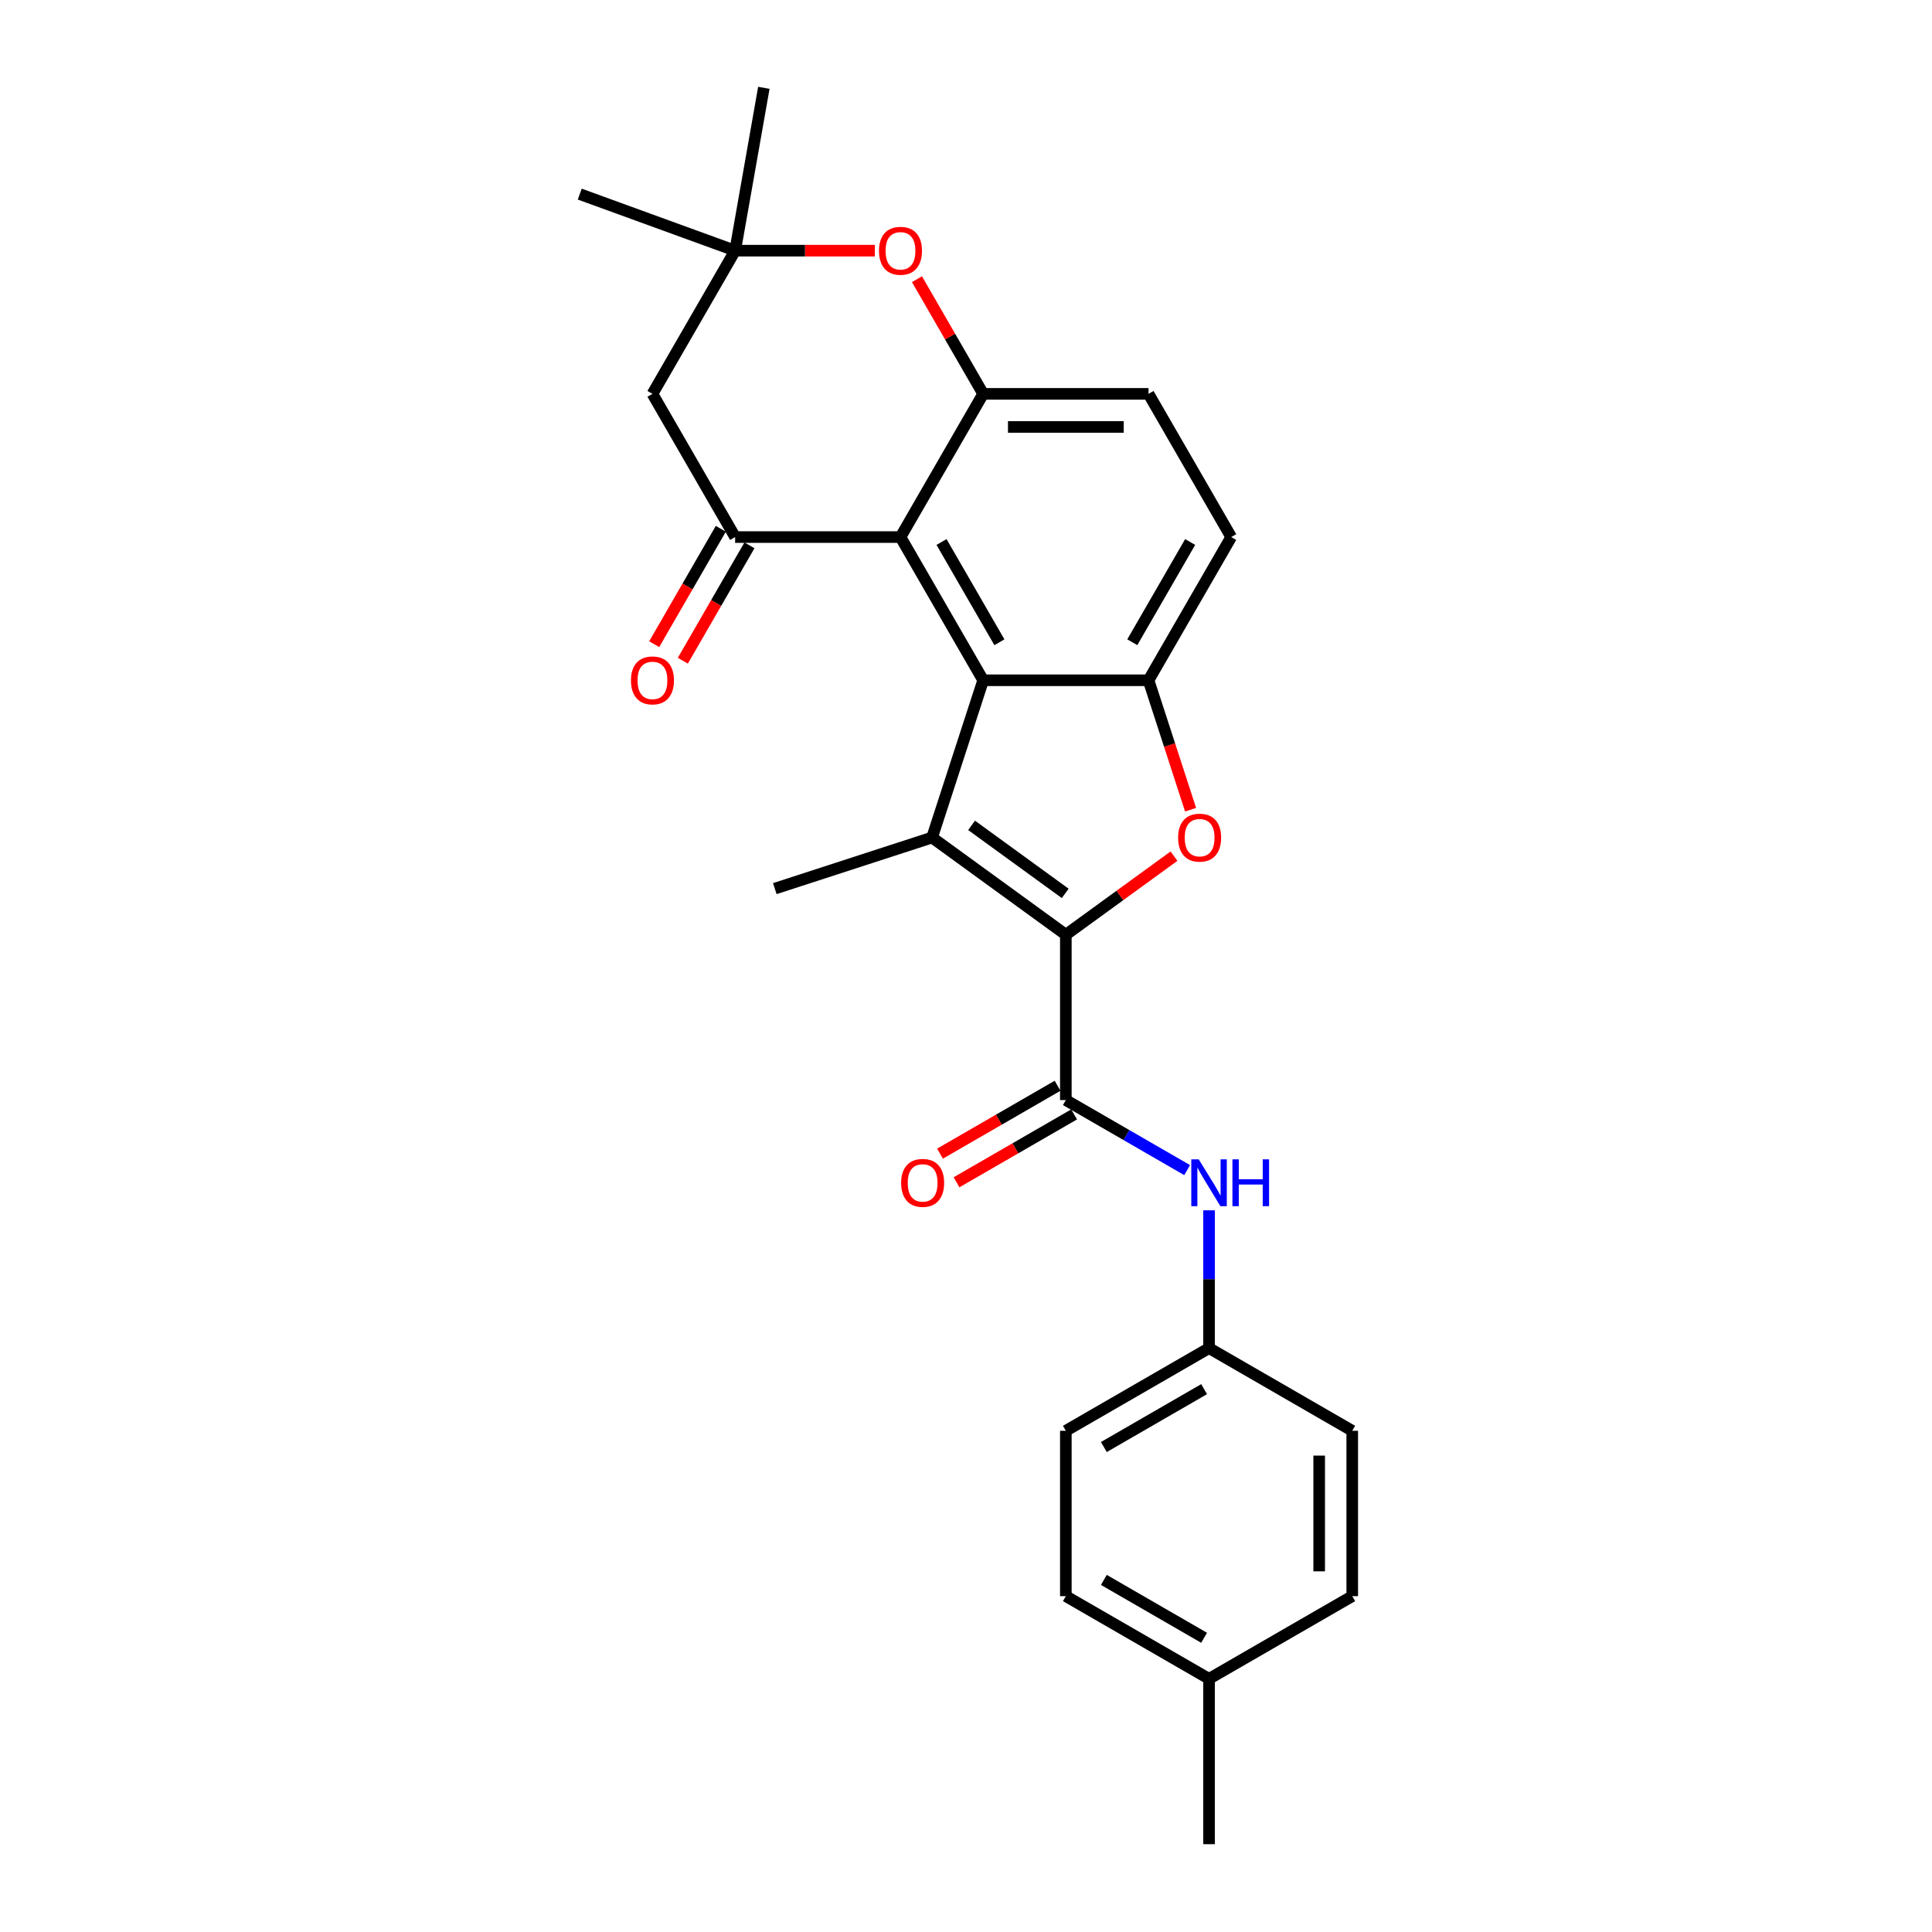 <?xml version='1.0' encoding='iso-8859-1'?>
<svg version='1.1' baseProfile='full'
              xmlns='http://www.w3.org/2000/svg'
                      xmlns:rdkit='http://www.rdkit.org/xml'
                      xmlns:xlink='http://www.w3.org/1999/xlink'
                  xml:space='preserve'
width='1000px' height='1000px' viewBox='0 0 1000 1000'>
<!-- END OF HEADER -->
<rect style='opacity:1.0;fill:#FFFFFF;stroke:none' width='1000' height='1000' x='0' y='0'> </rect>
<path class='bond-0' d='M 551.68,483.812 L 482.438,433.505' style='fill:none;fill-rule:evenodd;stroke:#000000;stroke-width:6px;stroke-linecap:butt;stroke-linejoin:miter;stroke-opacity:1' />
<path class='bond-0' d='M 551.355,462.418 L 502.885,427.203' style='fill:none;fill-rule:evenodd;stroke:#000000;stroke-width:6px;stroke-linecap:butt;stroke-linejoin:miter;stroke-opacity:1' />
<path class='bond-2' d='M 551.68,483.812 L 579.668,463.478' style='fill:none;fill-rule:evenodd;stroke:#000000;stroke-width:6px;stroke-linecap:butt;stroke-linejoin:miter;stroke-opacity:1' />
<path class='bond-2' d='M 579.668,463.478 L 607.656,443.143' style='fill:none;fill-rule:evenodd;stroke:#FF0000;stroke-width:6px;stroke-linecap:butt;stroke-linejoin:miter;stroke-opacity:1' />
<path class='bond-5' d='M 551.68,483.812 L 551.68,569.4' style='fill:none;fill-rule:evenodd;stroke:#000000;stroke-width:6px;stroke-linecap:butt;stroke-linejoin:miter;stroke-opacity:1' />
<path class='bond-1' d='M 482.438,433.505 L 508.886,352.106' style='fill:none;fill-rule:evenodd;stroke:#000000;stroke-width:6px;stroke-linecap:butt;stroke-linejoin:miter;stroke-opacity:1' />
<path class='bond-17' d='M 482.438,433.505 L 401.039,459.953' style='fill:none;fill-rule:evenodd;stroke:#000000;stroke-width:6px;stroke-linecap:butt;stroke-linejoin:miter;stroke-opacity:1' />
<path class='bond-3' d='M 508.886,352.106 L 466.092,277.985' style='fill:none;fill-rule:evenodd;stroke:#000000;stroke-width:6px;stroke-linecap:butt;stroke-linejoin:miter;stroke-opacity:1' />
<path class='bond-3' d='M 517.291,332.429 L 487.335,280.544' style='fill:none;fill-rule:evenodd;stroke:#000000;stroke-width:6px;stroke-linecap:butt;stroke-linejoin:miter;stroke-opacity:1' />
<path class='bond-26' d='M 508.886,352.106 L 594.474,352.106' style='fill:none;fill-rule:evenodd;stroke:#000000;stroke-width:6px;stroke-linecap:butt;stroke-linejoin:miter;stroke-opacity:1' />
<path class='bond-4' d='M 616.244,419.109 L 605.359,385.607' style='fill:none;fill-rule:evenodd;stroke:#FF0000;stroke-width:6px;stroke-linecap:butt;stroke-linejoin:miter;stroke-opacity:1' />
<path class='bond-4' d='M 605.359,385.607 L 594.474,352.106' style='fill:none;fill-rule:evenodd;stroke:#000000;stroke-width:6px;stroke-linecap:butt;stroke-linejoin:miter;stroke-opacity:1' />
<path class='bond-6' d='M 466.092,277.985 L 380.504,277.985' style='fill:none;fill-rule:evenodd;stroke:#000000;stroke-width:6px;stroke-linecap:butt;stroke-linejoin:miter;stroke-opacity:1' />
<path class='bond-7' d='M 466.092,277.985 L 508.886,203.863' style='fill:none;fill-rule:evenodd;stroke:#000000;stroke-width:6px;stroke-linecap:butt;stroke-linejoin:miter;stroke-opacity:1' />
<path class='bond-13' d='M 594.474,352.106 L 637.268,277.985' style='fill:none;fill-rule:evenodd;stroke:#000000;stroke-width:6px;stroke-linecap:butt;stroke-linejoin:miter;stroke-opacity:1' />
<path class='bond-13' d='M 586.069,332.429 L 616.024,280.544' style='fill:none;fill-rule:evenodd;stroke:#000000;stroke-width:6px;stroke-linecap:butt;stroke-linejoin:miter;stroke-opacity:1' />
<path class='bond-11' d='M 551.68,569.4 L 583.074,587.526' style='fill:none;fill-rule:evenodd;stroke:#000000;stroke-width:6px;stroke-linecap:butt;stroke-linejoin:miter;stroke-opacity:1' />
<path class='bond-11' d='M 583.074,587.526 L 614.469,605.652' style='fill:none;fill-rule:evenodd;stroke:#0000FF;stroke-width:6px;stroke-linecap:butt;stroke-linejoin:miter;stroke-opacity:1' />
<path class='bond-14' d='M 547.4,561.988 L 516.973,579.555' style='fill:none;fill-rule:evenodd;stroke:#000000;stroke-width:6px;stroke-linecap:butt;stroke-linejoin:miter;stroke-opacity:1' />
<path class='bond-14' d='M 516.973,579.555 L 486.545,597.123' style='fill:none;fill-rule:evenodd;stroke:#FF0000;stroke-width:6px;stroke-linecap:butt;stroke-linejoin:miter;stroke-opacity:1' />
<path class='bond-14' d='M 555.959,576.812 L 525.532,594.38' style='fill:none;fill-rule:evenodd;stroke:#000000;stroke-width:6px;stroke-linecap:butt;stroke-linejoin:miter;stroke-opacity:1' />
<path class='bond-14' d='M 525.532,594.38 L 495.104,611.947' style='fill:none;fill-rule:evenodd;stroke:#FF0000;stroke-width:6px;stroke-linecap:butt;stroke-linejoin:miter;stroke-opacity:1' />
<path class='bond-9' d='M 380.504,277.985 L 337.71,203.863' style='fill:none;fill-rule:evenodd;stroke:#000000;stroke-width:6px;stroke-linecap:butt;stroke-linejoin:miter;stroke-opacity:1' />
<path class='bond-12' d='M 373.092,273.705 L 355.851,303.568' style='fill:none;fill-rule:evenodd;stroke:#000000;stroke-width:6px;stroke-linecap:butt;stroke-linejoin:miter;stroke-opacity:1' />
<path class='bond-12' d='M 355.851,303.568 L 338.609,333.431' style='fill:none;fill-rule:evenodd;stroke:#FF0000;stroke-width:6px;stroke-linecap:butt;stroke-linejoin:miter;stroke-opacity:1' />
<path class='bond-12' d='M 387.916,282.264 L 370.675,312.127' style='fill:none;fill-rule:evenodd;stroke:#000000;stroke-width:6px;stroke-linecap:butt;stroke-linejoin:miter;stroke-opacity:1' />
<path class='bond-12' d='M 370.675,312.127 L 353.434,341.989' style='fill:none;fill-rule:evenodd;stroke:#FF0000;stroke-width:6px;stroke-linecap:butt;stroke-linejoin:miter;stroke-opacity:1' />
<path class='bond-8' d='M 508.886,203.863 L 491.753,174.189' style='fill:none;fill-rule:evenodd;stroke:#000000;stroke-width:6px;stroke-linecap:butt;stroke-linejoin:miter;stroke-opacity:1' />
<path class='bond-8' d='M 491.753,174.189 L 474.621,144.515' style='fill:none;fill-rule:evenodd;stroke:#FF0000;stroke-width:6px;stroke-linecap:butt;stroke-linejoin:miter;stroke-opacity:1' />
<path class='bond-27' d='M 508.886,203.863 L 594.474,203.863' style='fill:none;fill-rule:evenodd;stroke:#000000;stroke-width:6px;stroke-linecap:butt;stroke-linejoin:miter;stroke-opacity:1' />
<path class='bond-27' d='M 521.724,220.981 L 581.636,220.981' style='fill:none;fill-rule:evenodd;stroke:#000000;stroke-width:6px;stroke-linecap:butt;stroke-linejoin:miter;stroke-opacity:1' />
<path class='bond-10' d='M 452.826,129.742 L 416.665,129.742' style='fill:none;fill-rule:evenodd;stroke:#FF0000;stroke-width:6px;stroke-linecap:butt;stroke-linejoin:miter;stroke-opacity:1' />
<path class='bond-10' d='M 416.665,129.742 L 380.504,129.742' style='fill:none;fill-rule:evenodd;stroke:#000000;stroke-width:6px;stroke-linecap:butt;stroke-linejoin:miter;stroke-opacity:1' />
<path class='bond-29' d='M 337.71,203.863 L 380.504,129.742' style='fill:none;fill-rule:evenodd;stroke:#000000;stroke-width:6px;stroke-linecap:butt;stroke-linejoin:miter;stroke-opacity:1' />
<path class='bond-23' d='M 380.504,129.742 L 395.366,45.455' style='fill:none;fill-rule:evenodd;stroke:#000000;stroke-width:6px;stroke-linecap:butt;stroke-linejoin:miter;stroke-opacity:1' />
<path class='bond-24' d='M 380.504,129.742 L 300.078,100.469' style='fill:none;fill-rule:evenodd;stroke:#000000;stroke-width:6px;stroke-linecap:butt;stroke-linejoin:miter;stroke-opacity:1' />
<path class='bond-16' d='M 625.801,626.453 L 625.801,662.117' style='fill:none;fill-rule:evenodd;stroke:#0000FF;stroke-width:6px;stroke-linecap:butt;stroke-linejoin:miter;stroke-opacity:1' />
<path class='bond-16' d='M 625.801,662.117 L 625.801,697.782' style='fill:none;fill-rule:evenodd;stroke:#000000;stroke-width:6px;stroke-linecap:butt;stroke-linejoin:miter;stroke-opacity:1' />
<path class='bond-15' d='M 637.268,277.985 L 594.474,203.863' style='fill:none;fill-rule:evenodd;stroke:#000000;stroke-width:6px;stroke-linecap:butt;stroke-linejoin:miter;stroke-opacity:1' />
<path class='bond-19' d='M 625.801,697.782 L 699.922,740.576' style='fill:none;fill-rule:evenodd;stroke:#000000;stroke-width:6px;stroke-linecap:butt;stroke-linejoin:miter;stroke-opacity:1' />
<path class='bond-20' d='M 625.801,697.782 L 551.68,740.576' style='fill:none;fill-rule:evenodd;stroke:#000000;stroke-width:6px;stroke-linecap:butt;stroke-linejoin:miter;stroke-opacity:1' />
<path class='bond-20' d='M 623.242,719.025 L 571.357,748.981' style='fill:none;fill-rule:evenodd;stroke:#000000;stroke-width:6px;stroke-linecap:butt;stroke-linejoin:miter;stroke-opacity:1' />
<path class='bond-18' d='M 625.801,868.958 L 551.68,826.164' style='fill:none;fill-rule:evenodd;stroke:#000000;stroke-width:6px;stroke-linecap:butt;stroke-linejoin:miter;stroke-opacity:1' />
<path class='bond-18' d='M 623.242,847.714 L 571.357,817.758' style='fill:none;fill-rule:evenodd;stroke:#000000;stroke-width:6px;stroke-linecap:butt;stroke-linejoin:miter;stroke-opacity:1' />
<path class='bond-25' d='M 625.801,868.958 L 625.801,954.545' style='fill:none;fill-rule:evenodd;stroke:#000000;stroke-width:6px;stroke-linecap:butt;stroke-linejoin:miter;stroke-opacity:1' />
<path class='bond-28' d='M 625.801,868.958 L 699.922,826.164' style='fill:none;fill-rule:evenodd;stroke:#000000;stroke-width:6px;stroke-linecap:butt;stroke-linejoin:miter;stroke-opacity:1' />
<path class='bond-21' d='M 699.922,740.576 L 699.922,826.164' style='fill:none;fill-rule:evenodd;stroke:#000000;stroke-width:6px;stroke-linecap:butt;stroke-linejoin:miter;stroke-opacity:1' />
<path class='bond-21' d='M 682.805,753.414 L 682.805,813.325' style='fill:none;fill-rule:evenodd;stroke:#000000;stroke-width:6px;stroke-linecap:butt;stroke-linejoin:miter;stroke-opacity:1' />
<path class='bond-22' d='M 551.68,740.576 L 551.68,826.164' style='fill:none;fill-rule:evenodd;stroke:#000000;stroke-width:6px;stroke-linecap:butt;stroke-linejoin:miter;stroke-opacity:1' />
<path  class='atom-3' d='M 609.795 433.573
Q 609.795 427.753, 612.671 424.501
Q 615.547 421.249, 620.922 421.249
Q 626.297 421.249, 629.172 424.501
Q 632.048 427.753, 632.048 433.573
Q 632.048 439.462, 629.138 442.817
Q 626.228 446.138, 620.922 446.138
Q 615.581 446.138, 612.671 442.817
Q 609.795 439.496, 609.795 433.573
M 620.922 443.399
Q 624.619 443.399, 626.605 440.934
Q 628.625 438.435, 628.625 433.573
Q 628.625 428.815, 626.605 426.418
Q 624.619 423.987, 620.922 423.987
Q 617.224 423.987, 615.205 426.384
Q 613.219 428.78, 613.219 433.573
Q 613.219 438.469, 615.205 440.934
Q 617.224 443.399, 620.922 443.399
' fill='#FF0000'/>
<path  class='atom-9' d='M 454.965 129.811
Q 454.965 123.991, 457.841 120.738
Q 460.717 117.486, 466.092 117.486
Q 471.467 117.486, 474.343 120.738
Q 477.218 123.991, 477.218 129.811
Q 477.218 135.699, 474.308 139.054
Q 471.398 142.375, 466.092 142.375
Q 460.751 142.375, 457.841 139.054
Q 454.965 135.733, 454.965 129.811
M 466.092 139.636
Q 469.789 139.636, 471.775 137.171
Q 473.795 134.672, 473.795 129.811
Q 473.795 125.052, 471.775 122.655
Q 469.789 120.225, 466.092 120.225
Q 462.394 120.225, 460.375 122.621
Q 458.389 125.018, 458.389 129.811
Q 458.389 134.706, 460.375 137.171
Q 462.394 139.636, 466.092 139.636
' fill='#FF0000'/>
<path  class='atom-12' d='M 620.443 600.075
L 628.386 612.913
Q 629.173 614.18, 630.44 616.473
Q 631.707 618.767, 631.775 618.904
L 631.775 600.075
L 634.993 600.075
L 634.993 624.313
L 631.672 624.313
L 623.148 610.277
Q 622.155 608.634, 621.094 606.751
Q 620.067 604.868, 619.759 604.286
L 619.759 624.313
L 616.609 624.313
L 616.609 600.075
L 620.443 600.075
' fill='#0000FF'/>
<path  class='atom-12' d='M 637.903 600.075
L 641.19 600.075
L 641.19 610.38
L 653.583 610.38
L 653.583 600.075
L 656.869 600.075
L 656.869 624.313
L 653.583 624.313
L 653.583 613.118
L 641.19 613.118
L 641.19 624.313
L 637.903 624.313
L 637.903 600.075
' fill='#0000FF'/>
<path  class='atom-13' d='M 326.584 352.174
Q 326.584 346.354, 329.459 343.102
Q 332.335 339.85, 337.71 339.85
Q 343.085 339.85, 345.961 343.102
Q 348.836 346.354, 348.836 352.174
Q 348.836 358.063, 345.927 361.418
Q 343.017 364.739, 337.71 364.739
Q 332.369 364.739, 329.459 361.418
Q 326.584 358.097, 326.584 352.174
M 337.71 362
Q 341.407 362, 343.393 359.535
Q 345.413 357.036, 345.413 352.174
Q 345.413 347.416, 343.393 345.019
Q 341.407 342.589, 337.71 342.589
Q 334.013 342.589, 331.993 344.985
Q 330.007 347.382, 330.007 352.174
Q 330.007 357.07, 331.993 359.535
Q 334.013 362, 337.71 362
' fill='#FF0000'/>
<path  class='atom-15' d='M 466.432 612.262
Q 466.432 606.442, 469.308 603.19
Q 472.184 599.938, 477.558 599.938
Q 482.933 599.938, 485.809 603.19
Q 488.685 606.442, 488.685 612.262
Q 488.685 618.151, 485.775 621.506
Q 482.865 624.827, 477.558 624.827
Q 472.218 624.827, 469.308 621.506
Q 466.432 618.185, 466.432 612.262
M 477.558 622.088
Q 481.256 622.088, 483.242 619.623
Q 485.261 617.124, 485.261 612.262
Q 485.261 607.504, 483.242 605.107
Q 481.256 602.677, 477.558 602.677
Q 473.861 602.677, 471.841 605.073
Q 469.856 607.47, 469.856 612.262
Q 469.856 617.158, 471.841 619.623
Q 473.861 622.088, 477.558 622.088
' fill='#FF0000'/>
</svg>
